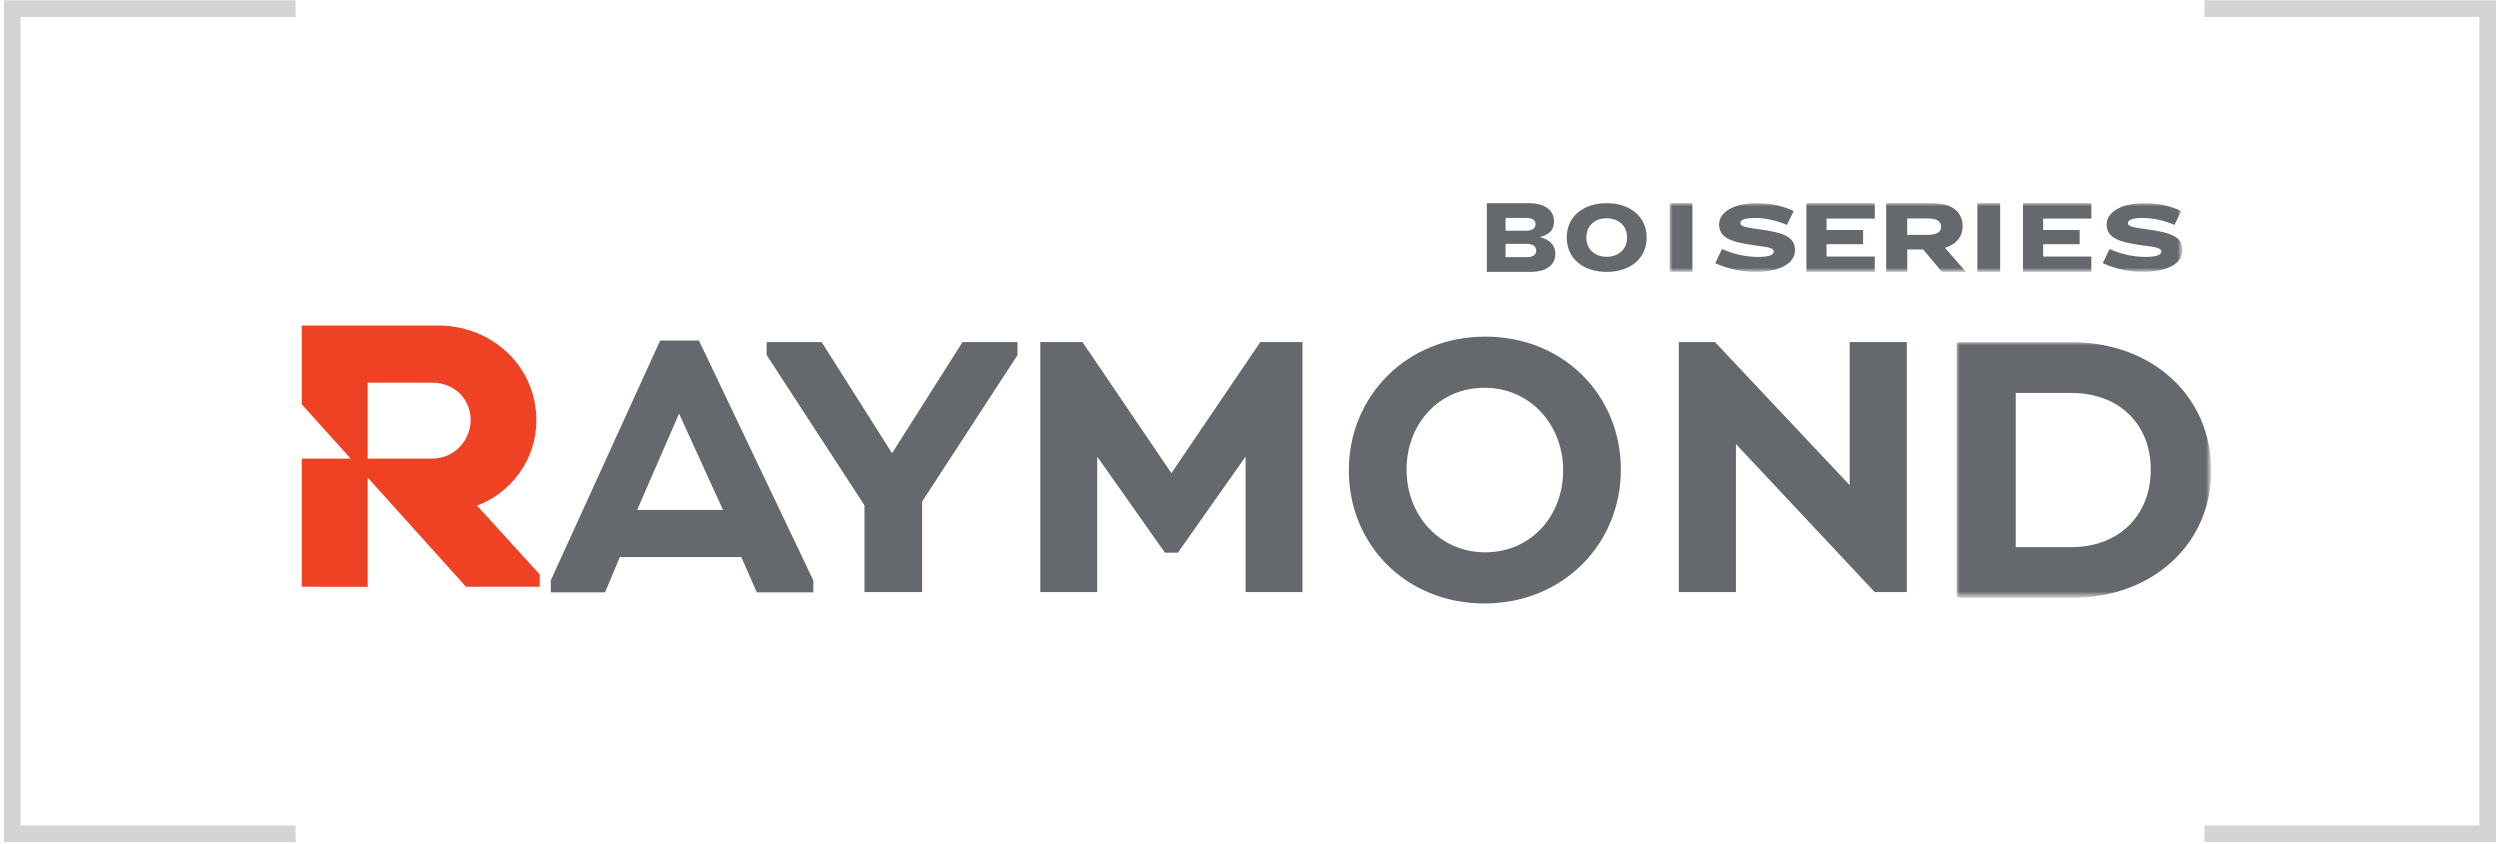 <?xml version="1.0" encoding="utf-8"?>
<!-- Generator: Adobe Illustrator 16.0.0, SVG Export Plug-In . SVG Version: 6.00 Build 0)  -->
<!DOCTYPE svg PUBLIC "-//W3C//DTD SVG 1.1//EN" "http://www.w3.org/Graphics/SVG/1.1/DTD/svg11.dtd">
<svg version="1.1" id="Layer_1" xmlns="http://www.w3.org/2000/svg" xmlns:xlink="http://www.w3.org/1999/xlink" x="0px" y="0px"
	 width="406px" height="137px" viewBox="0 0 406 137" enable-background="new 0 0 406 137" xml:space="preserve">
<title>logo_boiseries_raymond_avec_cadre</title>
<g id="Maquettes">
	<g id="Raymond-Architectural---Accueil-_x28_marques-en-couleur_x29_" transform="translate(-780, -4180)">
		<g id="logo_boiseries_raymond_avec_cadre" transform="translate(782, 4181.402)">
			<g id="logo_boiseries_raymond" transform="translate(47, 31.598)">
				<path id="Shape" fill="#EF4123" d="M27.433,35.166c0-2.961-2.22-6.021-6.341-6.021H10.715v12.333h10.376
					c4.069,0,6.341-3.318,6.341-6.248V35.166L27.433,35.166z M28.461,49.11L38.65,60.29v2.001H26.68L10.715,44.556v17.735H0V41.477
					h7.945l-7.933-8.811L0,32.655V19.861h22.104c8.967,0,16.001,6.789,16.001,15.358v0.072c0,6.171-3.913,11.676-9.644,13.823V49.11
					z"/>
				<path id="Shape_1_" fill="#65686D" d="M141.235,43.839l-14.439-21.286h-6.854v40.602h9.249V41.156l10.997,15.598h2.098
					l10.995-15.598v21.998h9.249V22.553h-6.855L141.235,43.839z M95.873,40.602L84.432,22.553h-8.929v2.104L91.39,49.061v14.094
					h9.364V48.449l15.485-23.776v-2.12h-8.925L95.873,40.602z M204.852,43.453c0,7.29-5.183,13.242-12.654,13.242
					c-7.467,0-12.769-6.072-12.769-13.361v-0.123c0-7.288,5.181-13.239,12.651-13.239c7.469,0,12.771,6.075,12.771,13.363V43.453z
					 M192.197,21.667c-12.82,0-22.144,9.754-22.144,21.667v0.119c0,11.913,9.204,21.547,22.026,21.547
					c12.823,0,22.145-9.758,22.145-21.666v-0.119C214.225,31.302,205.021,21.667,192.197,21.667z M251.381,45.784l-21.867-23.231
					h-5.881v40.602h9.287V39.113l22.538,24.041h5.207V22.553h-9.284V45.784z"/>
				<g id="Clipped" transform="translate(268.754, 22.569)">
					<g id="a">
					</g>
					<defs>
						<filter id="Adobe_OpacityMaskFilter" filterUnits="userSpaceOnUse" x="0" y="0" width="41.348" height="41.528">
							<feColorMatrix  type="matrix" values="1 0 0 0 0  0 1 0 0 0  0 0 1 0 0  0 0 0 1 0"/>
						</filter>
					</defs>
					<mask maskUnits="userSpaceOnUse" x="0" y="0" width="41.348" height="41.528" id="mask-2">
						<g filter="url(#Adobe_OpacityMaskFilter)">
							<polygon id="path-1" fill="#FFFFFF" points="41.347,41.528 41.347,0 0,0 0,41.528 							"/>
						</g>
					</mask>
					<path id="Shape_2_" mask="url(#mask-2)" fill="#65686D" d="M31.525,20.765c0,7.356-5.184,12.518-12.874,12.518H9.6V8.245h9.051
						c7.69,0,12.874,5.044,12.874,12.4V20.765z M18.651,0H0v41.528h18.651c13.423,0,22.696-8.957,22.696-20.645v-0.119
						C41.347,9.074,32.074,0,18.651,0z"/>
				</g>
				<path id="Shape_3_" fill="#65686D" d="M54.474,49.809l6.806-15.641l7.13,15.641H54.474z M58.208,22.304l-17.76,38.952v1.938
					h8.813l2.404-5.729h19.716l2.525,5.729h9.18v-1.938L64.511,22.304H58.208L58.208,22.304z M195.508,8.758h3.486
					c0.966,0,1.492-0.435,1.492-1.056c0-0.703-0.576-1.102-1.627-1.102h-3.352V8.758L195.508,8.758z M195.508,4.47h3.352
					c0.99,0,1.518-0.402,1.518-1.071c0-0.585-0.496-1.003-1.412-1.003h-3.457V4.47L195.508,4.47z M199.341,0
					c2.712,0,4.032,1.307,4.032,2.913c0,1.542-0.853,2.178-2.202,2.563v0.067c1.568,0.387,2.421,1.323,2.421,2.676
					c0,1.827-1.461,2.933-4.034,2.933h-7.093V0H199.341L199.341,0z M208.623,5.576c0,1.97,1.449,3.128,3.293,3.128
					c1.855,0,3.322-1.158,3.322-3.126c0-1.987-1.465-3.13-3.322-3.13C210.072,2.448,208.623,3.591,208.623,5.576 M218.419,5.576
					c0,3.338-2.583,5.576-6.503,5.576c-3.892,0-6.475-2.238-6.475-5.576c0-3.336,2.583-5.576,6.475-5.576
					C215.836,0,218.419,2.256,218.419,5.576"/>
				<g id="Clipped_1_">
					<g id="c">
					</g>
					<defs>
						<filter id="Adobe_OpacityMaskFilter_1_" filterUnits="userSpaceOnUse" x="222.143" y="0" width="83.304" height="11.153">
							<feColorMatrix  type="matrix" values="1 0 0 0 0  0 1 0 0 0  0 0 1 0 0  0 0 0 1 0"/>
						</filter>
					</defs>
					<mask maskUnits="userSpaceOnUse" x="222.143" y="0" width="83.304" height="11.153" id="mask-4">
						<g filter="url(#Adobe_OpacityMaskFilter_1_)">
							<polygon id="path-3" fill="#FFFFFF" points="0,63.194 311,63.194 311,0 0,0 							"/>
						</g>
					</mask>
					<path id="Shape_4_" mask="url(#mask-4)" fill="#65686D" d="M222.143,11.152h3.703V0h-3.703V11.152z M242.305,1.27l-1.113,2.251
						c-1.623-0.69-3.415-1.125-5.172-1.125c-1.777,0-2.391,0.353-2.391,0.836c0,0.464,0.549,0.691,3.222,1.026
						c3.917,0.53,5.655,1.271,5.655,3.362c0,2.277-2.701,3.531-6.264,3.531c-2.309,0.022-4.59-0.461-6.694-1.413l1.11-2.299
						c1.814,0.823,3.782,1.262,5.771,1.286c1.876,0,2.631-0.322,2.631-0.885c0-0.498-0.568-0.691-3.197-1.011
						c-3.771-0.515-5.683-1.24-5.683-3.375c0-2.007,2.392-3.455,6.062-3.455c2.406,0,4.178,0.418,6.057,1.27 M255.465,0v2.496
						h-7.829v1.859h5.929v2.308h-5.929v1.995h7.829v2.494h-11.107V0H255.465z M260.728,5.143h3.324c1.502,0,2.181-0.452,2.181-1.324
						c0-0.855-0.61-1.338-2.11-1.338h-3.395V5.143z M260.74,11.152h-3.425V0h7.521c3.167,0,4.895,1.394,4.895,3.751
						c0,1.792-1.181,2.998-2.864,3.501l3.406,3.899h-3.895l-3.062-3.634h-2.575v3.634H260.74z M272.125,11.152h3.702V0h-3.702
						V11.152z M290.637,0v2.496h-7.828v1.859h5.929v2.308h-5.929v1.995h7.828v2.494h-11.107V0H290.637z M305.245,1.27l-1.113,2.251
						c-1.621-0.69-3.415-1.125-5.17-1.125c-1.777,0-2.394,0.353-2.394,0.836c0,0.464,0.548,0.691,3.227,1.026
						c3.913,0.53,5.651,1.271,5.651,3.362c0,2.277-2.699,3.531-6.265,3.531c-2.308,0.022-4.589-0.461-6.693-1.413l1.11-2.299
						c1.814,0.823,3.78,1.262,5.771,1.286c1.877,0,2.632-0.322,2.632-0.885c0-0.498-0.568-0.691-3.196-1.011
						c-3.775-0.515-5.684-1.24-5.684-3.375c0-2.007,2.39-3.455,6.061-3.455c2.405,0,4.181,0.418,6.058,1.27"/>
				</g>
			</g>
			<polygon fill="#D4D4D4" points="46,135.35 -1.35,135.35 -1.35,-1.35 46,-1.35 46,1.35 1.35,1.35 1.35,132.65 46,132.65 			"/>
			<polygon fill="#D4D4D4" points="403.35,135.35 356,135.35 356,132.65 400.65,132.65 400.65,1.35 356,1.35 356,-1.35 
				403.35,-1.35 			"/>
		</g>
	</g>
</g>
</svg>
